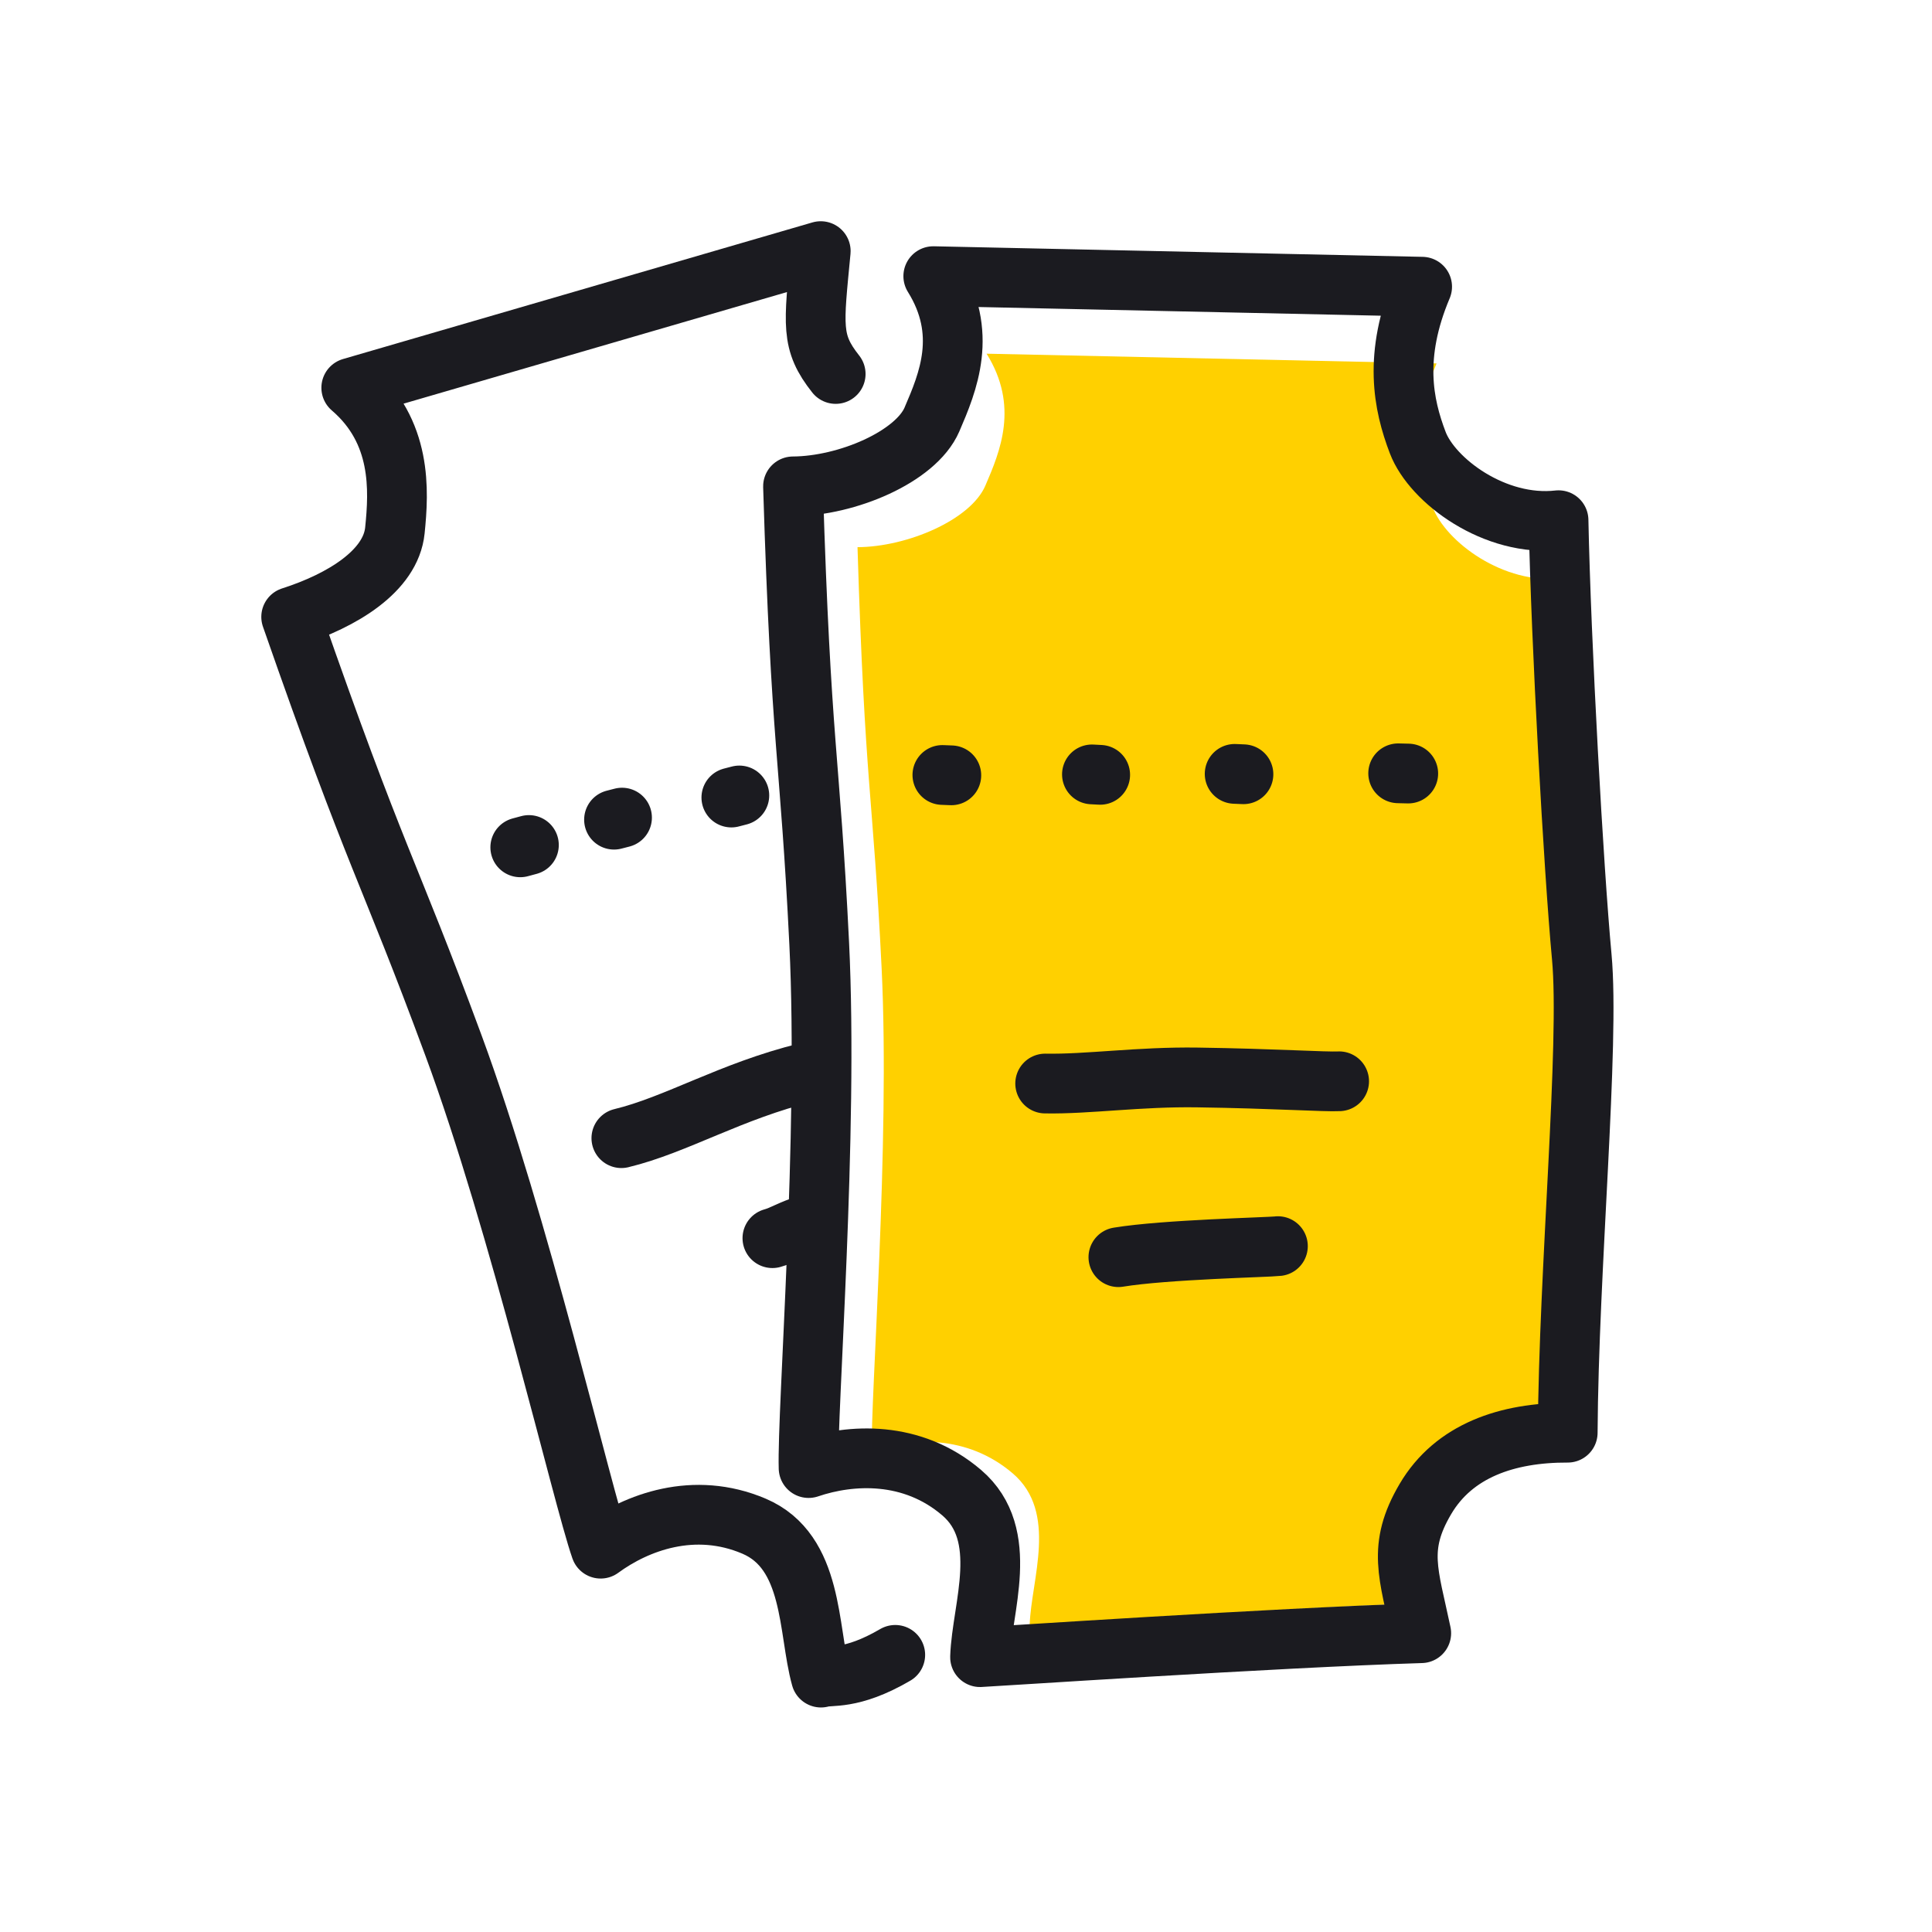 <svg xmlns="http://www.w3.org/2000/svg" width="97" height="97" fill="none" viewBox="0 0 97 97">
  <path stroke="#1B1B20" stroke-linecap="round" stroke-linejoin="round" stroke-width="3" d="M44.948 83.086c-2.235 1.306-3.284.986-3.73 1.141-.665-2.383-.35-6.32-3.361-7.603-3.012-1.282-5.897-.192-7.7 1.13-.93-2.665-4.076-16.294-7.396-25.282-3.32-8.99-3.8-9.045-8.142-21.5 2.576-.824 4.999-2.309 5.207-4.337.207-2.028.366-4.973-2.19-7.167l23.571-6.86c-.355 3.743-.52 4.561.75 6.168"/>
  <path stroke="#1B1B20" stroke-linecap="round" stroke-linejoin="round" stroke-width="3" d="M31.197 57.144c2.753-.664 5.492-2.365 9.288-3.296m-1.705 8.317c.504-.136 1.01-.469 1.706-.66m-13.931-19.08-.434.117m5.109-1.492-.402.104m6.292-1.216-.401.104"/>
  <path fill="#FFD000" d="M72.084 80.47c-6.733.207-19.953 1.094-20.387 1.108.075-2.276 1.439-5.646-.851-7.604-2.29-1.958-5.124-1.797-7.073-1.135-.08-2.597.923-15.432.49-24.241-.432-8.81-.837-8.99-1.21-21.126 2.49-.012 5.676-1.366 6.419-3.089.742-1.723 1.7-3.992.062-6.625l22.592.488c-1.346 3.188-.875 5.443-.204 7.204.67 1.761 3.569 3.921 6.507 3.586.113 5.647.695 16.129 1.073 20.171.378 4.042-.608 14.47-.649 21.997-2.79-.01-5.26.827-6.578 3.068-1.319 2.24-.768 3.442-.191 6.197Z"/>
  <path stroke="#1B1B20" stroke-linecap="round" stroke-linejoin="round" stroke-width="3" d="M71.356 81.998c-7.315.224-21.677 1.189-22.15 1.203.081-2.472 1.564-6.134-.924-8.26-2.488-2.127-5.567-1.953-7.685-1.234-.087-2.82 1.003-16.765.533-26.336-.47-9.571-.91-9.768-1.315-22.952 2.705-.013 6.167-1.484 6.974-3.356.806-1.872 1.848-4.338.068-7.198l24.544.53c-1.462 3.464-.95 5.914-.221 7.827.728 1.913 3.877 4.26 7.069 3.896.123 6.135.756 17.523 1.166 21.915.41 4.392-.66 15.721-.705 23.898-3.03-.011-5.714.898-7.147 3.333-1.432 2.435-.834 3.74-.207 6.734Z"/>
  <path stroke="#1B1B20" stroke-linecap="round" stroke-linejoin="round" stroke-width="3" d="M67.234 54.288c-.684.038-3.219-.135-7.113-.192-2.925-.044-5.527.345-7.646.305m11.685 8.164c-.48.06-5.651.166-8.009.554m-8.388-24.192-.449-.018m7.923-.007-.414-.022m7.607-.007-.442-.019m8.716-.017-.506-.012"/>
</svg>
